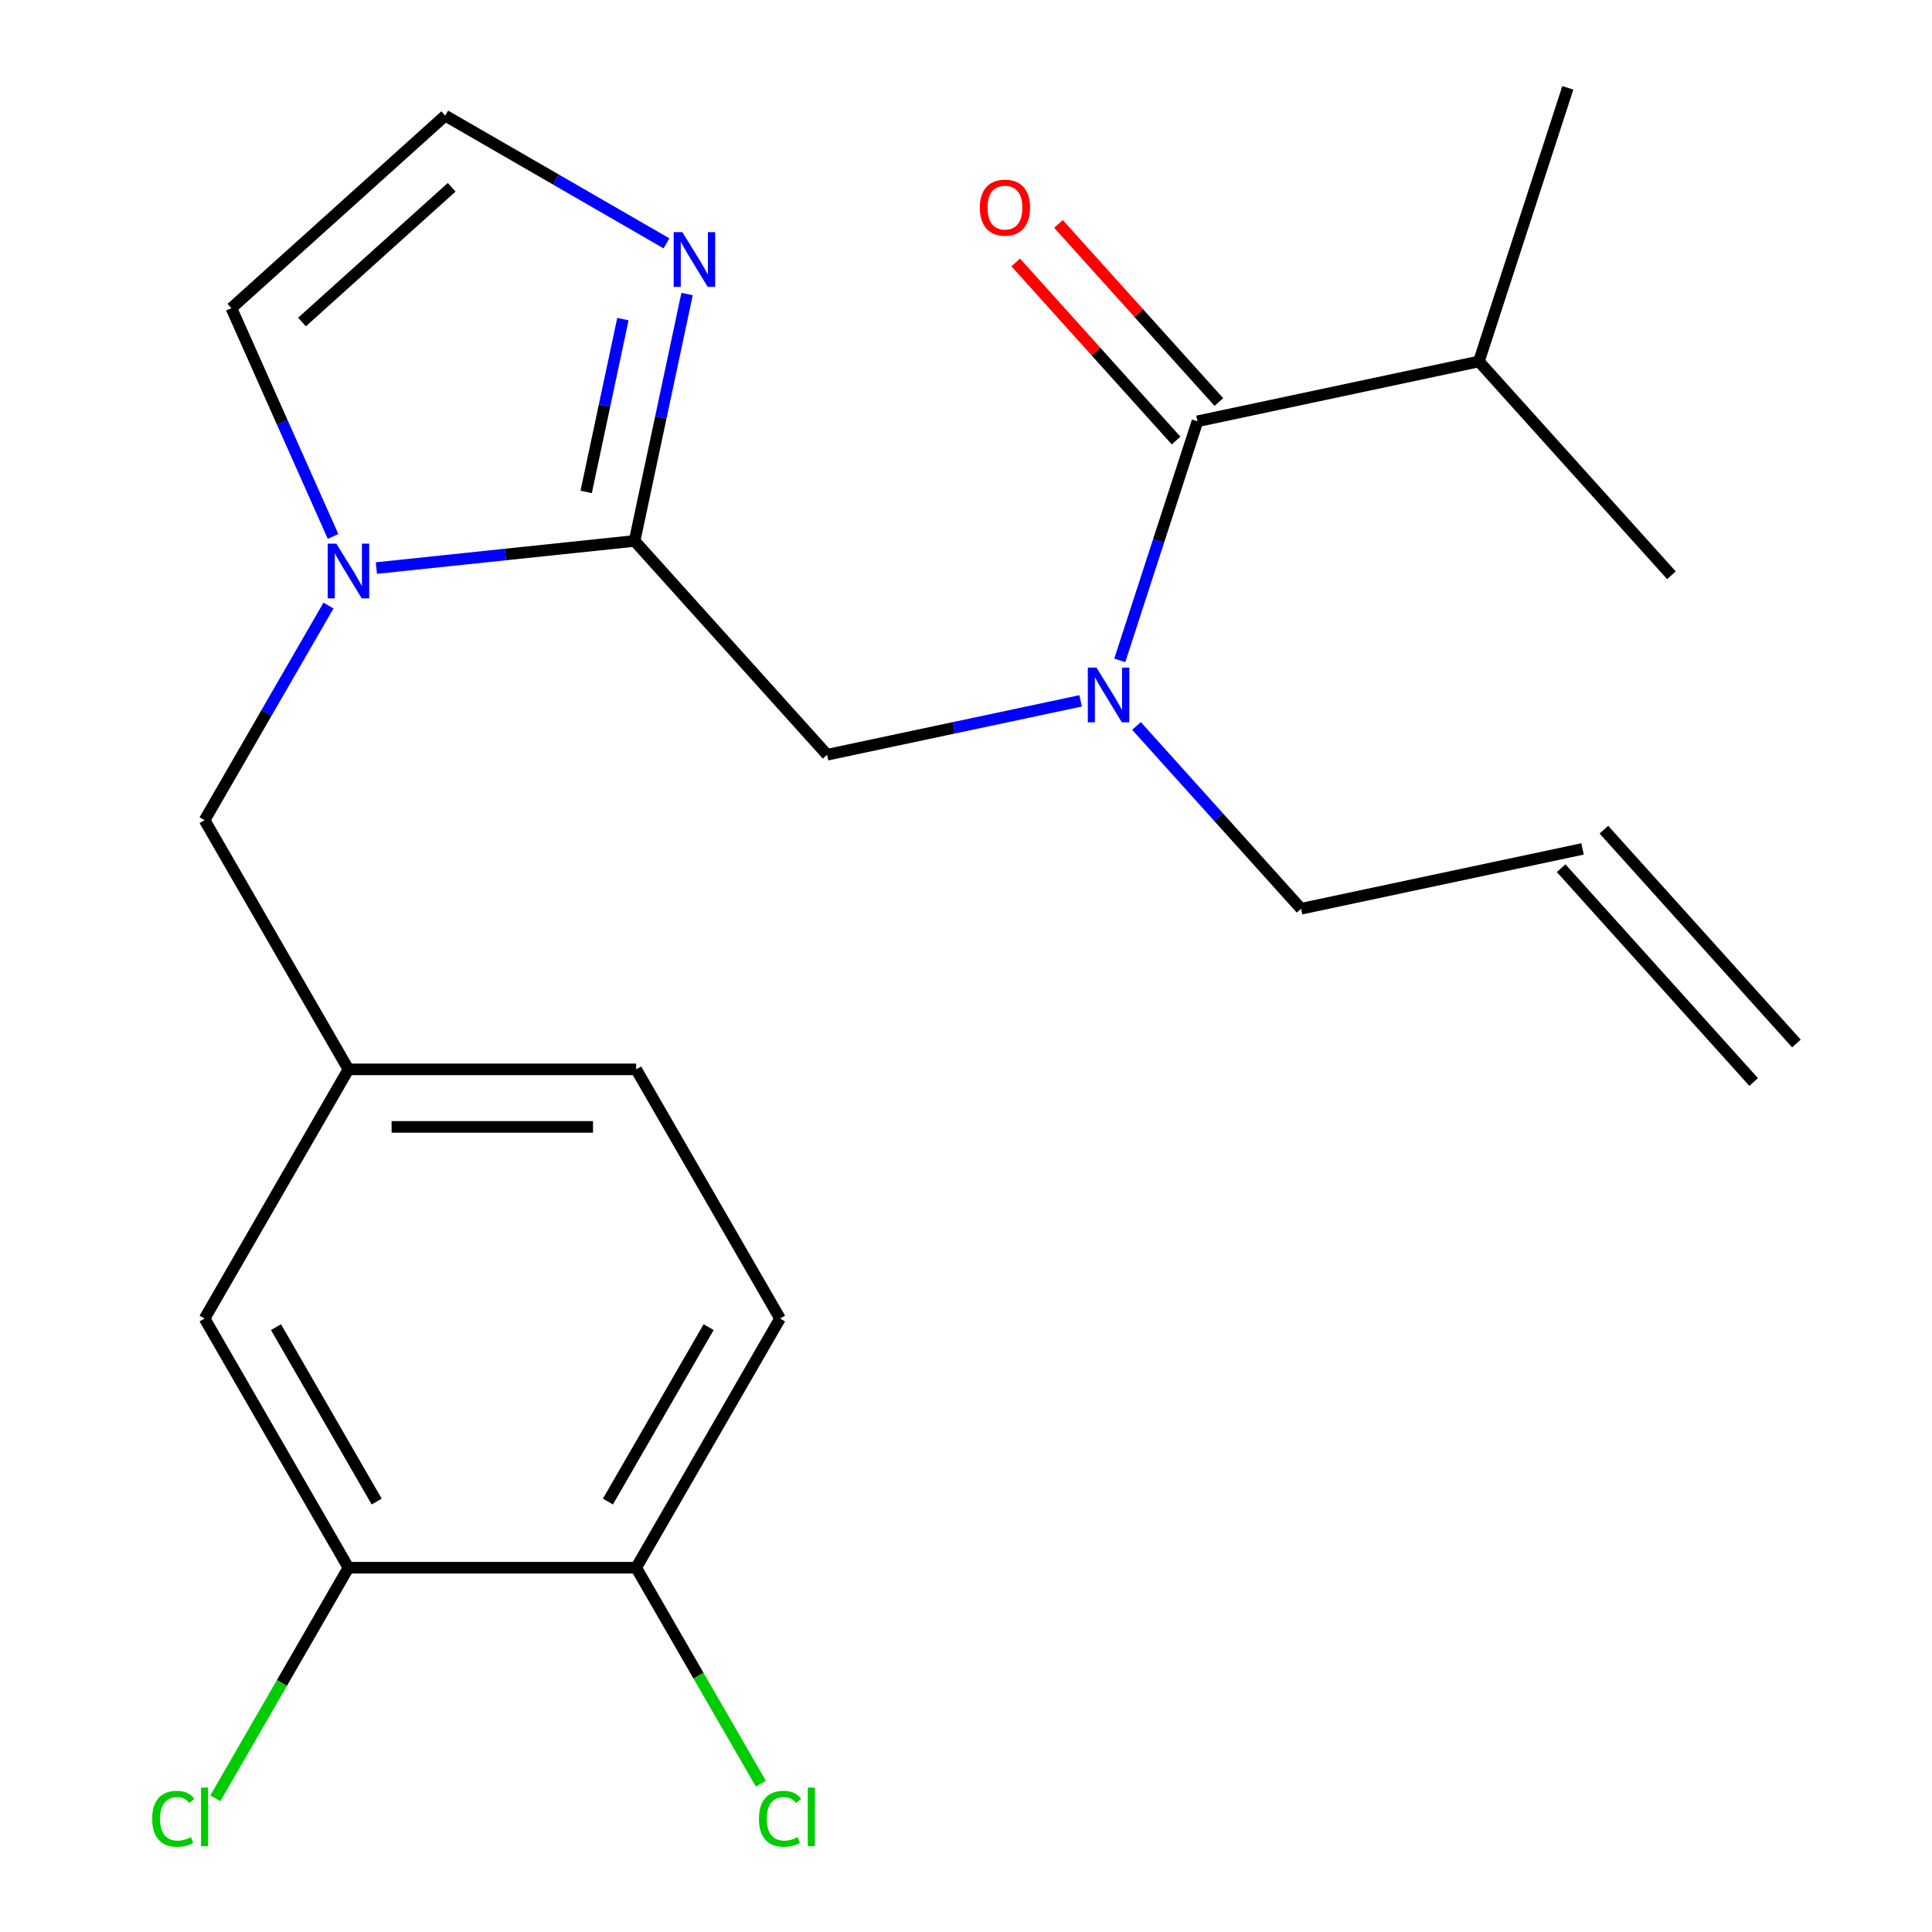 <?xml version='1.0' encoding='iso-8859-1'?>
<svg version='1.1' baseProfile='full'
              xmlns='http://www.w3.org/2000/svg'
                      xmlns:rdkit='http://www.rdkit.org/xml'
                      xmlns:xlink='http://www.w3.org/1999/xlink'
                  xml:space='preserve'
width='1000px' height='1000px' viewBox='0 0 1000 1000'>
<!-- END OF HEADER -->
<rect style='opacity:1.0;fill:#FFFFFF;stroke:none' width='1000' height='1000' x='0' y='0'> </rect>
<path class='bond-0' d='M 765.479,187.092 L 811.5,45.455' style='fill:none;fill-rule:evenodd;stroke:#000000;stroke-width:6px;stroke-linecap:butt;stroke-linejoin:miter;stroke-opacity:1' />
<path class='bond-1' d='M 765.479,187.092 L 865.13,297.766' style='fill:none;fill-rule:evenodd;stroke:#000000;stroke-width:6px;stroke-linecap:butt;stroke-linejoin:miter;stroke-opacity:1' />
<path class='bond-2' d='M 765.479,187.092 L 619.807,218.056' style='fill:none;fill-rule:evenodd;stroke:#000000;stroke-width:6px;stroke-linecap:butt;stroke-linejoin:miter;stroke-opacity:1' />
<path class='bond-3' d='M 428.113,390.657 L 493.718,376.712' style='fill:none;fill-rule:evenodd;stroke:#000000;stroke-width:6px;stroke-linecap:butt;stroke-linejoin:miter;stroke-opacity:1' />
<path class='bond-3' d='M 493.718,376.712 L 559.323,362.768' style='fill:none;fill-rule:evenodd;stroke:#0000FF;stroke-width:6px;stroke-linecap:butt;stroke-linejoin:miter;stroke-opacity:1' />
<path class='bond-4' d='M 428.113,390.657 L 328.462,279.983' style='fill:none;fill-rule:evenodd;stroke:#000000;stroke-width:6px;stroke-linecap:butt;stroke-linejoin:miter;stroke-opacity:1' />
<path class='bond-5' d='M 588.249,375.756 L 630.843,423.062' style='fill:none;fill-rule:evenodd;stroke:#0000FF;stroke-width:6px;stroke-linecap:butt;stroke-linejoin:miter;stroke-opacity:1' />
<path class='bond-5' d='M 630.843,423.062 L 673.437,470.368' style='fill:none;fill-rule:evenodd;stroke:#000000;stroke-width:6px;stroke-linecap:butt;stroke-linejoin:miter;stroke-opacity:1' />
<path class='bond-6' d='M 579.596,341.81 L 599.701,279.933' style='fill:none;fill-rule:evenodd;stroke:#0000FF;stroke-width:6px;stroke-linecap:butt;stroke-linejoin:miter;stroke-opacity:1' />
<path class='bond-6' d='M 599.701,279.933 L 619.807,218.056' style='fill:none;fill-rule:evenodd;stroke:#000000;stroke-width:6px;stroke-linecap:butt;stroke-linejoin:miter;stroke-opacity:1' />
<path class='bond-7' d='M 630.874,208.091 L 589.369,161.995' style='fill:none;fill-rule:evenodd;stroke:#000000;stroke-width:6px;stroke-linecap:butt;stroke-linejoin:miter;stroke-opacity:1' />
<path class='bond-7' d='M 589.369,161.995 L 547.865,115.9' style='fill:none;fill-rule:evenodd;stroke:#FF0000;stroke-width:6px;stroke-linecap:butt;stroke-linejoin:miter;stroke-opacity:1' />
<path class='bond-7' d='M 608.739,228.021 L 567.235,181.926' style='fill:none;fill-rule:evenodd;stroke:#000000;stroke-width:6px;stroke-linecap:butt;stroke-linejoin:miter;stroke-opacity:1' />
<path class='bond-7' d='M 567.235,181.926 L 525.73,135.83' style='fill:none;fill-rule:evenodd;stroke:#FF0000;stroke-width:6px;stroke-linecap:butt;stroke-linejoin:miter;stroke-opacity:1' />
<path class='bond-8' d='M 929.828,540.113 L 830.177,429.439' style='fill:none;fill-rule:evenodd;stroke:#000000;stroke-width:6px;stroke-linecap:butt;stroke-linejoin:miter;stroke-opacity:1' />
<path class='bond-8' d='M 907.693,560.043 L 808.042,449.369' style='fill:none;fill-rule:evenodd;stroke:#000000;stroke-width:6px;stroke-linecap:butt;stroke-linejoin:miter;stroke-opacity:1' />
<path class='bond-9' d='M 172.389,277.667 L 146.083,218.583' style='fill:none;fill-rule:evenodd;stroke:#0000FF;stroke-width:6px;stroke-linecap:butt;stroke-linejoin:miter;stroke-opacity:1' />
<path class='bond-9' d='M 146.083,218.583 L 119.777,159.499' style='fill:none;fill-rule:evenodd;stroke:#000000;stroke-width:6px;stroke-linecap:butt;stroke-linejoin:miter;stroke-opacity:1' />
<path class='bond-10' d='M 194.814,294.03 L 261.638,287.006' style='fill:none;fill-rule:evenodd;stroke:#0000FF;stroke-width:6px;stroke-linecap:butt;stroke-linejoin:miter;stroke-opacity:1' />
<path class='bond-10' d='M 261.638,287.006 L 328.462,279.983' style='fill:none;fill-rule:evenodd;stroke:#000000;stroke-width:6px;stroke-linecap:butt;stroke-linejoin:miter;stroke-opacity:1' />
<path class='bond-11' d='M 170.026,313.433 L 137.957,368.979' style='fill:none;fill-rule:evenodd;stroke:#0000FF;stroke-width:6px;stroke-linecap:butt;stroke-linejoin:miter;stroke-opacity:1' />
<path class='bond-11' d='M 137.957,368.979 L 105.888,424.524' style='fill:none;fill-rule:evenodd;stroke:#000000;stroke-width:6px;stroke-linecap:butt;stroke-linejoin:miter;stroke-opacity:1' />
<path class='bond-12' d='M 119.777,159.499 L 230.451,59.847' style='fill:none;fill-rule:evenodd;stroke:#000000;stroke-width:6px;stroke-linecap:butt;stroke-linejoin:miter;stroke-opacity:1' />
<path class='bond-12' d='M 156.309,166.686 L 233.781,96.93' style='fill:none;fill-rule:evenodd;stroke:#000000;stroke-width:6px;stroke-linecap:butt;stroke-linejoin:miter;stroke-opacity:1' />
<path class='bond-13' d='M 328.462,279.983 L 342.043,216.088' style='fill:none;fill-rule:evenodd;stroke:#000000;stroke-width:6px;stroke-linecap:butt;stroke-linejoin:miter;stroke-opacity:1' />
<path class='bond-13' d='M 342.043,216.088 L 355.624,152.194' style='fill:none;fill-rule:evenodd;stroke:#0000FF;stroke-width:6px;stroke-linecap:butt;stroke-linejoin:miter;stroke-opacity:1' />
<path class='bond-13' d='M 303.402,254.622 L 312.909,209.896' style='fill:none;fill-rule:evenodd;stroke:#000000;stroke-width:6px;stroke-linecap:butt;stroke-linejoin:miter;stroke-opacity:1' />
<path class='bond-13' d='M 312.909,209.896 L 322.416,165.17' style='fill:none;fill-rule:evenodd;stroke:#0000FF;stroke-width:6px;stroke-linecap:butt;stroke-linejoin:miter;stroke-opacity:1' />
<path class='bond-14' d='M 230.451,59.847 L 287.707,92.904' style='fill:none;fill-rule:evenodd;stroke:#000000;stroke-width:6px;stroke-linecap:butt;stroke-linejoin:miter;stroke-opacity:1' />
<path class='bond-14' d='M 287.707,92.904 L 344.962,125.96' style='fill:none;fill-rule:evenodd;stroke:#0000FF;stroke-width:6px;stroke-linecap:butt;stroke-linejoin:miter;stroke-opacity:1' />
<path class='bond-15' d='M 819.109,439.404 L 673.437,470.368' style='fill:none;fill-rule:evenodd;stroke:#000000;stroke-width:6px;stroke-linecap:butt;stroke-linejoin:miter;stroke-opacity:1' />
<path class='bond-16' d='M 403.741,682.473 L 329.278,811.447' style='fill:none;fill-rule:evenodd;stroke:#000000;stroke-width:6px;stroke-linecap:butt;stroke-linejoin:miter;stroke-opacity:1' />
<path class='bond-16' d='M 366.777,686.926 L 314.653,777.208' style='fill:none;fill-rule:evenodd;stroke:#000000;stroke-width:6px;stroke-linecap:butt;stroke-linejoin:miter;stroke-opacity:1' />
<path class='bond-17' d='M 403.741,682.473 L 329.278,553.499' style='fill:none;fill-rule:evenodd;stroke:#000000;stroke-width:6px;stroke-linecap:butt;stroke-linejoin:miter;stroke-opacity:1' />
<path class='bond-18' d='M 105.888,424.524 L 180.351,553.499' style='fill:none;fill-rule:evenodd;stroke:#000000;stroke-width:6px;stroke-linecap:butt;stroke-linejoin:miter;stroke-opacity:1' />
<path class='bond-19' d='M 329.278,811.447 L 180.351,811.447' style='fill:none;fill-rule:evenodd;stroke:#000000;stroke-width:6px;stroke-linecap:butt;stroke-linejoin:miter;stroke-opacity:1' />
<path class='bond-20' d='M 329.278,811.447 L 361.549,867.343' style='fill:none;fill-rule:evenodd;stroke:#000000;stroke-width:6px;stroke-linecap:butt;stroke-linejoin:miter;stroke-opacity:1' />
<path class='bond-20' d='M 361.549,867.343 L 393.821,923.238' style='fill:none;fill-rule:evenodd;stroke:#00CC00;stroke-width:6px;stroke-linecap:butt;stroke-linejoin:miter;stroke-opacity:1' />
<path class='bond-21' d='M 180.351,811.447 L 105.888,682.473' style='fill:none;fill-rule:evenodd;stroke:#000000;stroke-width:6px;stroke-linecap:butt;stroke-linejoin:miter;stroke-opacity:1' />
<path class='bond-21' d='M 194.977,777.208 L 142.852,686.926' style='fill:none;fill-rule:evenodd;stroke:#000000;stroke-width:6px;stroke-linecap:butt;stroke-linejoin:miter;stroke-opacity:1' />
<path class='bond-22' d='M 180.351,811.447 L 145.901,871.117' style='fill:none;fill-rule:evenodd;stroke:#000000;stroke-width:6px;stroke-linecap:butt;stroke-linejoin:miter;stroke-opacity:1' />
<path class='bond-22' d='M 145.901,871.117 L 111.451,930.786' style='fill:none;fill-rule:evenodd;stroke:#00CC00;stroke-width:6px;stroke-linecap:butt;stroke-linejoin:miter;stroke-opacity:1' />
<path class='bond-23' d='M 105.888,682.473 L 180.351,553.499' style='fill:none;fill-rule:evenodd;stroke:#000000;stroke-width:6px;stroke-linecap:butt;stroke-linejoin:miter;stroke-opacity:1' />
<path class='bond-24' d='M 180.351,553.499 L 329.278,553.499' style='fill:none;fill-rule:evenodd;stroke:#000000;stroke-width:6px;stroke-linecap:butt;stroke-linejoin:miter;stroke-opacity:1' />
<path class='bond-24' d='M 202.69,583.284 L 306.939,583.284' style='fill:none;fill-rule:evenodd;stroke:#000000;stroke-width:6px;stroke-linecap:butt;stroke-linejoin:miter;stroke-opacity:1' />
<path  class='atom-2' d='M 567.526 345.534
L 576.806 360.534
Q 577.726 362.014, 579.206 364.694
Q 580.686 367.374, 580.766 367.534
L 580.766 345.534
L 584.526 345.534
L 584.526 373.854
L 580.646 373.854
L 570.686 357.454
Q 569.526 355.534, 568.286 353.334
Q 567.086 351.134, 566.726 350.454
L 566.726 373.854
L 563.046 373.854
L 563.046 345.534
L 567.526 345.534
' fill='#0000FF'/>
<path  class='atom-4' d='M 507.155 107.462
Q 507.155 100.662, 510.515 96.862
Q 513.875 93.062, 520.155 93.062
Q 526.435 93.062, 529.795 96.862
Q 533.155 100.662, 533.155 107.462
Q 533.155 114.342, 529.755 118.262
Q 526.355 122.142, 520.155 122.142
Q 513.915 122.142, 510.515 118.262
Q 507.155 114.382, 507.155 107.462
M 520.155 118.942
Q 524.475 118.942, 526.795 116.062
Q 529.155 113.142, 529.155 107.462
Q 529.155 101.902, 526.795 99.102
Q 524.475 96.262, 520.155 96.262
Q 515.835 96.262, 513.475 99.062
Q 511.155 101.862, 511.155 107.462
Q 511.155 113.182, 513.475 116.062
Q 515.835 118.942, 520.155 118.942
' fill='#FF0000'/>
<path  class='atom-8' d='M 174.091 281.39
L 183.371 296.39
Q 184.291 297.87, 185.771 300.55
Q 187.251 303.23, 187.331 303.39
L 187.331 281.39
L 191.091 281.39
L 191.091 309.71
L 187.211 309.71
L 177.251 293.31
Q 176.091 291.39, 174.851 289.19
Q 173.651 286.99, 173.291 286.31
L 173.291 309.71
L 169.611 309.71
L 169.611 281.39
L 174.091 281.39
' fill='#0000FF'/>
<path  class='atom-12' d='M 353.166 120.151
L 362.446 135.151
Q 363.366 136.631, 364.846 139.311
Q 366.326 141.991, 366.406 142.151
L 366.406 120.151
L 370.166 120.151
L 370.166 148.471
L 366.286 148.471
L 356.326 132.071
Q 355.166 130.151, 353.926 127.951
Q 352.726 125.751, 352.366 125.071
L 352.366 148.471
L 348.686 148.471
L 348.686 120.151
L 353.166 120.151
' fill='#0000FF'/>
<path  class='atom-21' d='M 78.768 941.402
Q 78.768 934.362, 82.048 930.682
Q 85.368 926.962, 91.648 926.962
Q 97.488 926.962, 100.608 931.082
L 97.968 933.242
Q 95.688 930.242, 91.648 930.242
Q 87.368 930.242, 85.088 933.122
Q 82.848 935.962, 82.848 941.402
Q 82.848 947.002, 85.168 949.882
Q 87.528 952.762, 92.088 952.762
Q 95.208 952.762, 98.848 950.882
L 99.968 953.882
Q 98.488 954.842, 96.248 955.402
Q 94.008 955.962, 91.528 955.962
Q 85.368 955.962, 82.048 952.202
Q 78.768 948.442, 78.768 941.402
' fill='#00CC00'/>
<path  class='atom-21' d='M 104.048 925.242
L 107.728 925.242
L 107.728 955.602
L 104.048 955.602
L 104.048 925.242
' fill='#00CC00'/>
<path  class='atom-22' d='M 392.821 941.402
Q 392.821 934.362, 396.101 930.682
Q 399.421 926.962, 405.701 926.962
Q 411.541 926.962, 414.661 931.082
L 412.021 933.242
Q 409.741 930.242, 405.701 930.242
Q 401.421 930.242, 399.141 933.122
Q 396.901 935.962, 396.901 941.402
Q 396.901 947.002, 399.221 949.882
Q 401.581 952.762, 406.141 952.762
Q 409.261 952.762, 412.901 950.882
L 414.021 953.882
Q 412.541 954.842, 410.301 955.402
Q 408.061 955.962, 405.581 955.962
Q 399.421 955.962, 396.101 952.202
Q 392.821 948.442, 392.821 941.402
' fill='#00CC00'/>
<path  class='atom-22' d='M 418.101 925.242
L 421.781 925.242
L 421.781 955.602
L 418.101 955.602
L 418.101 925.242
' fill='#00CC00'/>
</svg>
